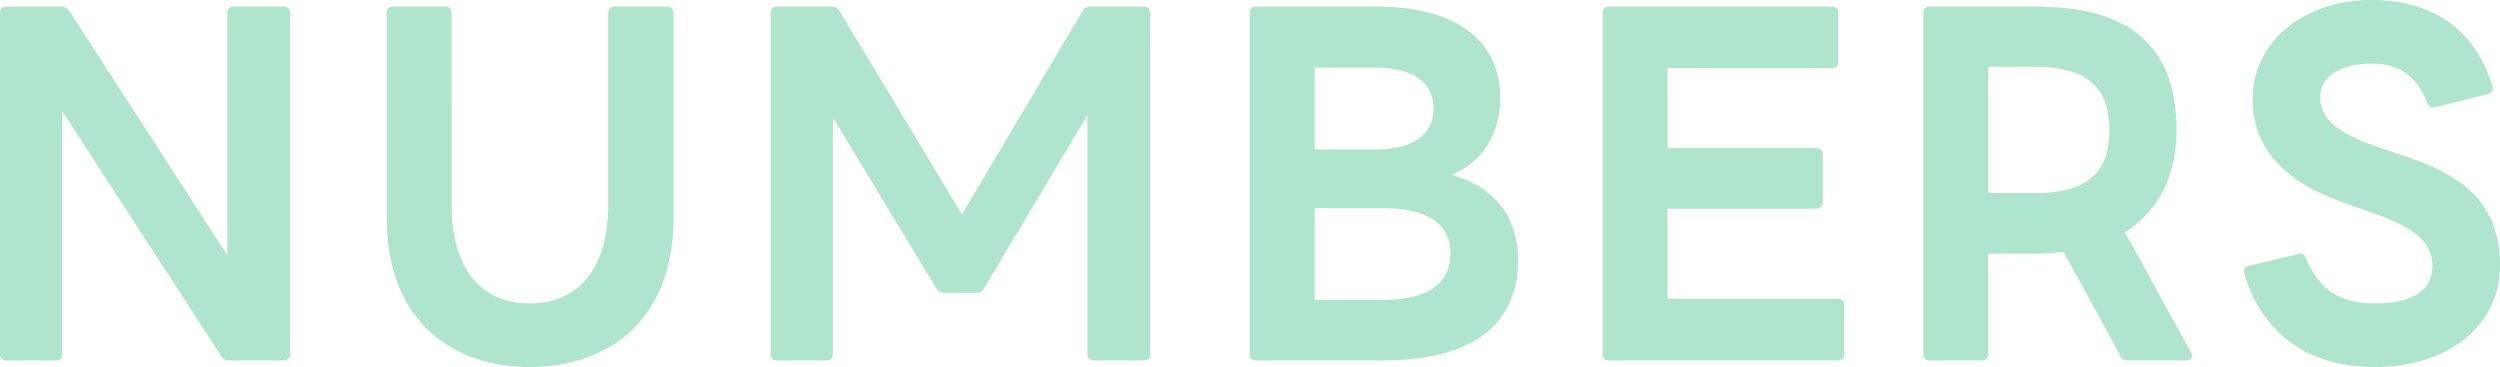 <svg xmlns="http://www.w3.org/2000/svg" width="870.945" height="127.875" viewBox="0 0 870.945 127.875">
  <path id="パス_547818" data-name="パス 547818" d="M-429.427,5.735h17.36a1.961,1.961,0,0,0,2.17-2.17v-84.63l55.335,85.25a2.727,2.727,0,0,0,2.635,1.55h19.22a2.033,2.033,0,0,0,2.17-2.17V-115.32a2.033,2.033,0,0,0-2.17-2.17h-17.515a1.961,1.961,0,0,0-2.17,2.17v84.475l-55.025-85.1a3.11,3.11,0,0,0-2.79-1.55h-19.22a1.961,1.961,0,0,0-2.17,2.17V3.565A1.961,1.961,0,0,0-429.427,5.735ZM-246.992,8.06c24.18,0,50.065-13.33,50.065-52.545V-115.32a2.033,2.033,0,0,0-2.17-2.17h-18.445a2.033,2.033,0,0,0-2.17,2.17v66.805c0,24.18-12.09,34.41-27.28,34.41-15.5,0-27.28-10.23-27.28-34.41V-115.32a1.961,1.961,0,0,0-2.17-2.17h-18.29a2.033,2.033,0,0,0-2.17,2.17v70.835C-296.9-5.27-271.172,8.06-246.992,8.06Zm86.025-2.325h17.36a1.961,1.961,0,0,0,2.17-2.17V-78.9l36.115,59.675a2.871,2.871,0,0,0,2.635,1.395h11.315a2.484,2.484,0,0,0,2.48-1.395l36.115-60.45V3.565a2.033,2.033,0,0,0,2.17,2.17h17.515a1.961,1.961,0,0,0,2.17-2.17V-115.32a1.961,1.961,0,0,0-2.17-2.17H-51.847a2.727,2.727,0,0,0-2.635,1.55l-42,70.835-42.625-70.835a2.727,2.727,0,0,0-2.635-1.55h-19.22a1.961,1.961,0,0,0-2.17,2.17V3.565A1.961,1.961,0,0,0-160.967,5.735Zm166.935,0H49.833c33.325,0,47.43-13.64,47.43-35.185,0-14.1-7.75-25.265-23.25-29.45,11.16-4.5,17.05-14.725,17.05-26.815,0-18.29-13.33-31.775-42.78-31.775H5.968a1.961,1.961,0,0,0-2.17,2.17V3.565A1.961,1.961,0,0,0,5.968,5.735Zm44.64-21.08H26.427v-31.93h24.18c15.035,0,23.1,5.58,23.1,15.81C73.7-21.08,65.643-15.345,50.607-15.345Zm-3.255-52.39H26.427v-28.52H47.353c13.02,0,20.46,4.96,20.46,14.26S60.372-67.735,47.353-67.735Zm81.53,73.47h79.825a1.961,1.961,0,0,0,2.17-2.17v-16.9a2.079,2.079,0,0,0-2.17-2.325H149.342V-47.12h51.77a2.161,2.161,0,0,0,2.325-2.17V-65.875a2.2,2.2,0,0,0-2.325-2.325h-51.77V-96.1h57.35a2.033,2.033,0,0,0,2.17-2.17v-17.05a1.961,1.961,0,0,0-2.17-2.17h-77.81a1.961,1.961,0,0,0-2.17,2.17V3.565A1.961,1.961,0,0,0,128.883,5.735Zm111.755,0h18.29a2.033,2.033,0,0,0,2.17-2.17v-35.03h16.74a90.808,90.808,0,0,0,9.455-.62l19.84,36.27a2.391,2.391,0,0,0,2.48,1.55h20.615c1.24,0,1.86-.62,1.86-1.55a3.944,3.944,0,0,0-.31-1.085l-23.1-42c12.245-7.75,17.98-20.46,17.98-35.65,0-27.745-14.725-42.935-48.825-42.935h-37.2a1.961,1.961,0,0,0-2.17,2.17V3.565A1.961,1.961,0,0,0,240.638,5.735Zm36.425-58.28H261.1v-44.02h15.965c17.825,0,26.2,6.665,26.2,22.01C303.258-59.055,294.888-52.545,277.063-52.545Zm118.73,60.6c25.73,0,43.555-14.725,43.555-35.185,0-20.305-10.85-31-33.17-38.285l-8.68-2.945c-14.415-4.805-20.77-9.92-20.77-17.515,0-7.285,6.975-11.78,17.825-11.78,9.145,0,15.5,3.72,19.53,13.795.465.93,1.085,1.55,1.86,1.55a1.966,1.966,0,0,0,.93-.155l18.445-4.65a1.944,1.944,0,0,0,1.55-1.705,1.966,1.966,0,0,0-.155-.93c-6.2-20.46-21.545-30.07-42.16-30.07-23.4,0-41.385,14.415-41.385,34.565,0,17.67,11.935,29.14,31.62,35.96l10.85,3.875c12.555,4.5,20.15,9.3,20.15,18.29,0,9.145-8.06,13.02-19.995,13.02-12.555,0-19.53-4.96-24.025-15.81a1.965,1.965,0,0,0-1.86-1.55,1.685,1.685,0,0,0-.775.155l-17.515,4.185c-.93.31-1.55.775-1.55,1.7a1.966,1.966,0,0,0,.155.93C356.733-3.1,372.853,8.06,395.793,8.06Z" transform="translate(431.598 119.815)" fill="#b0e5cd"/>
</svg>
